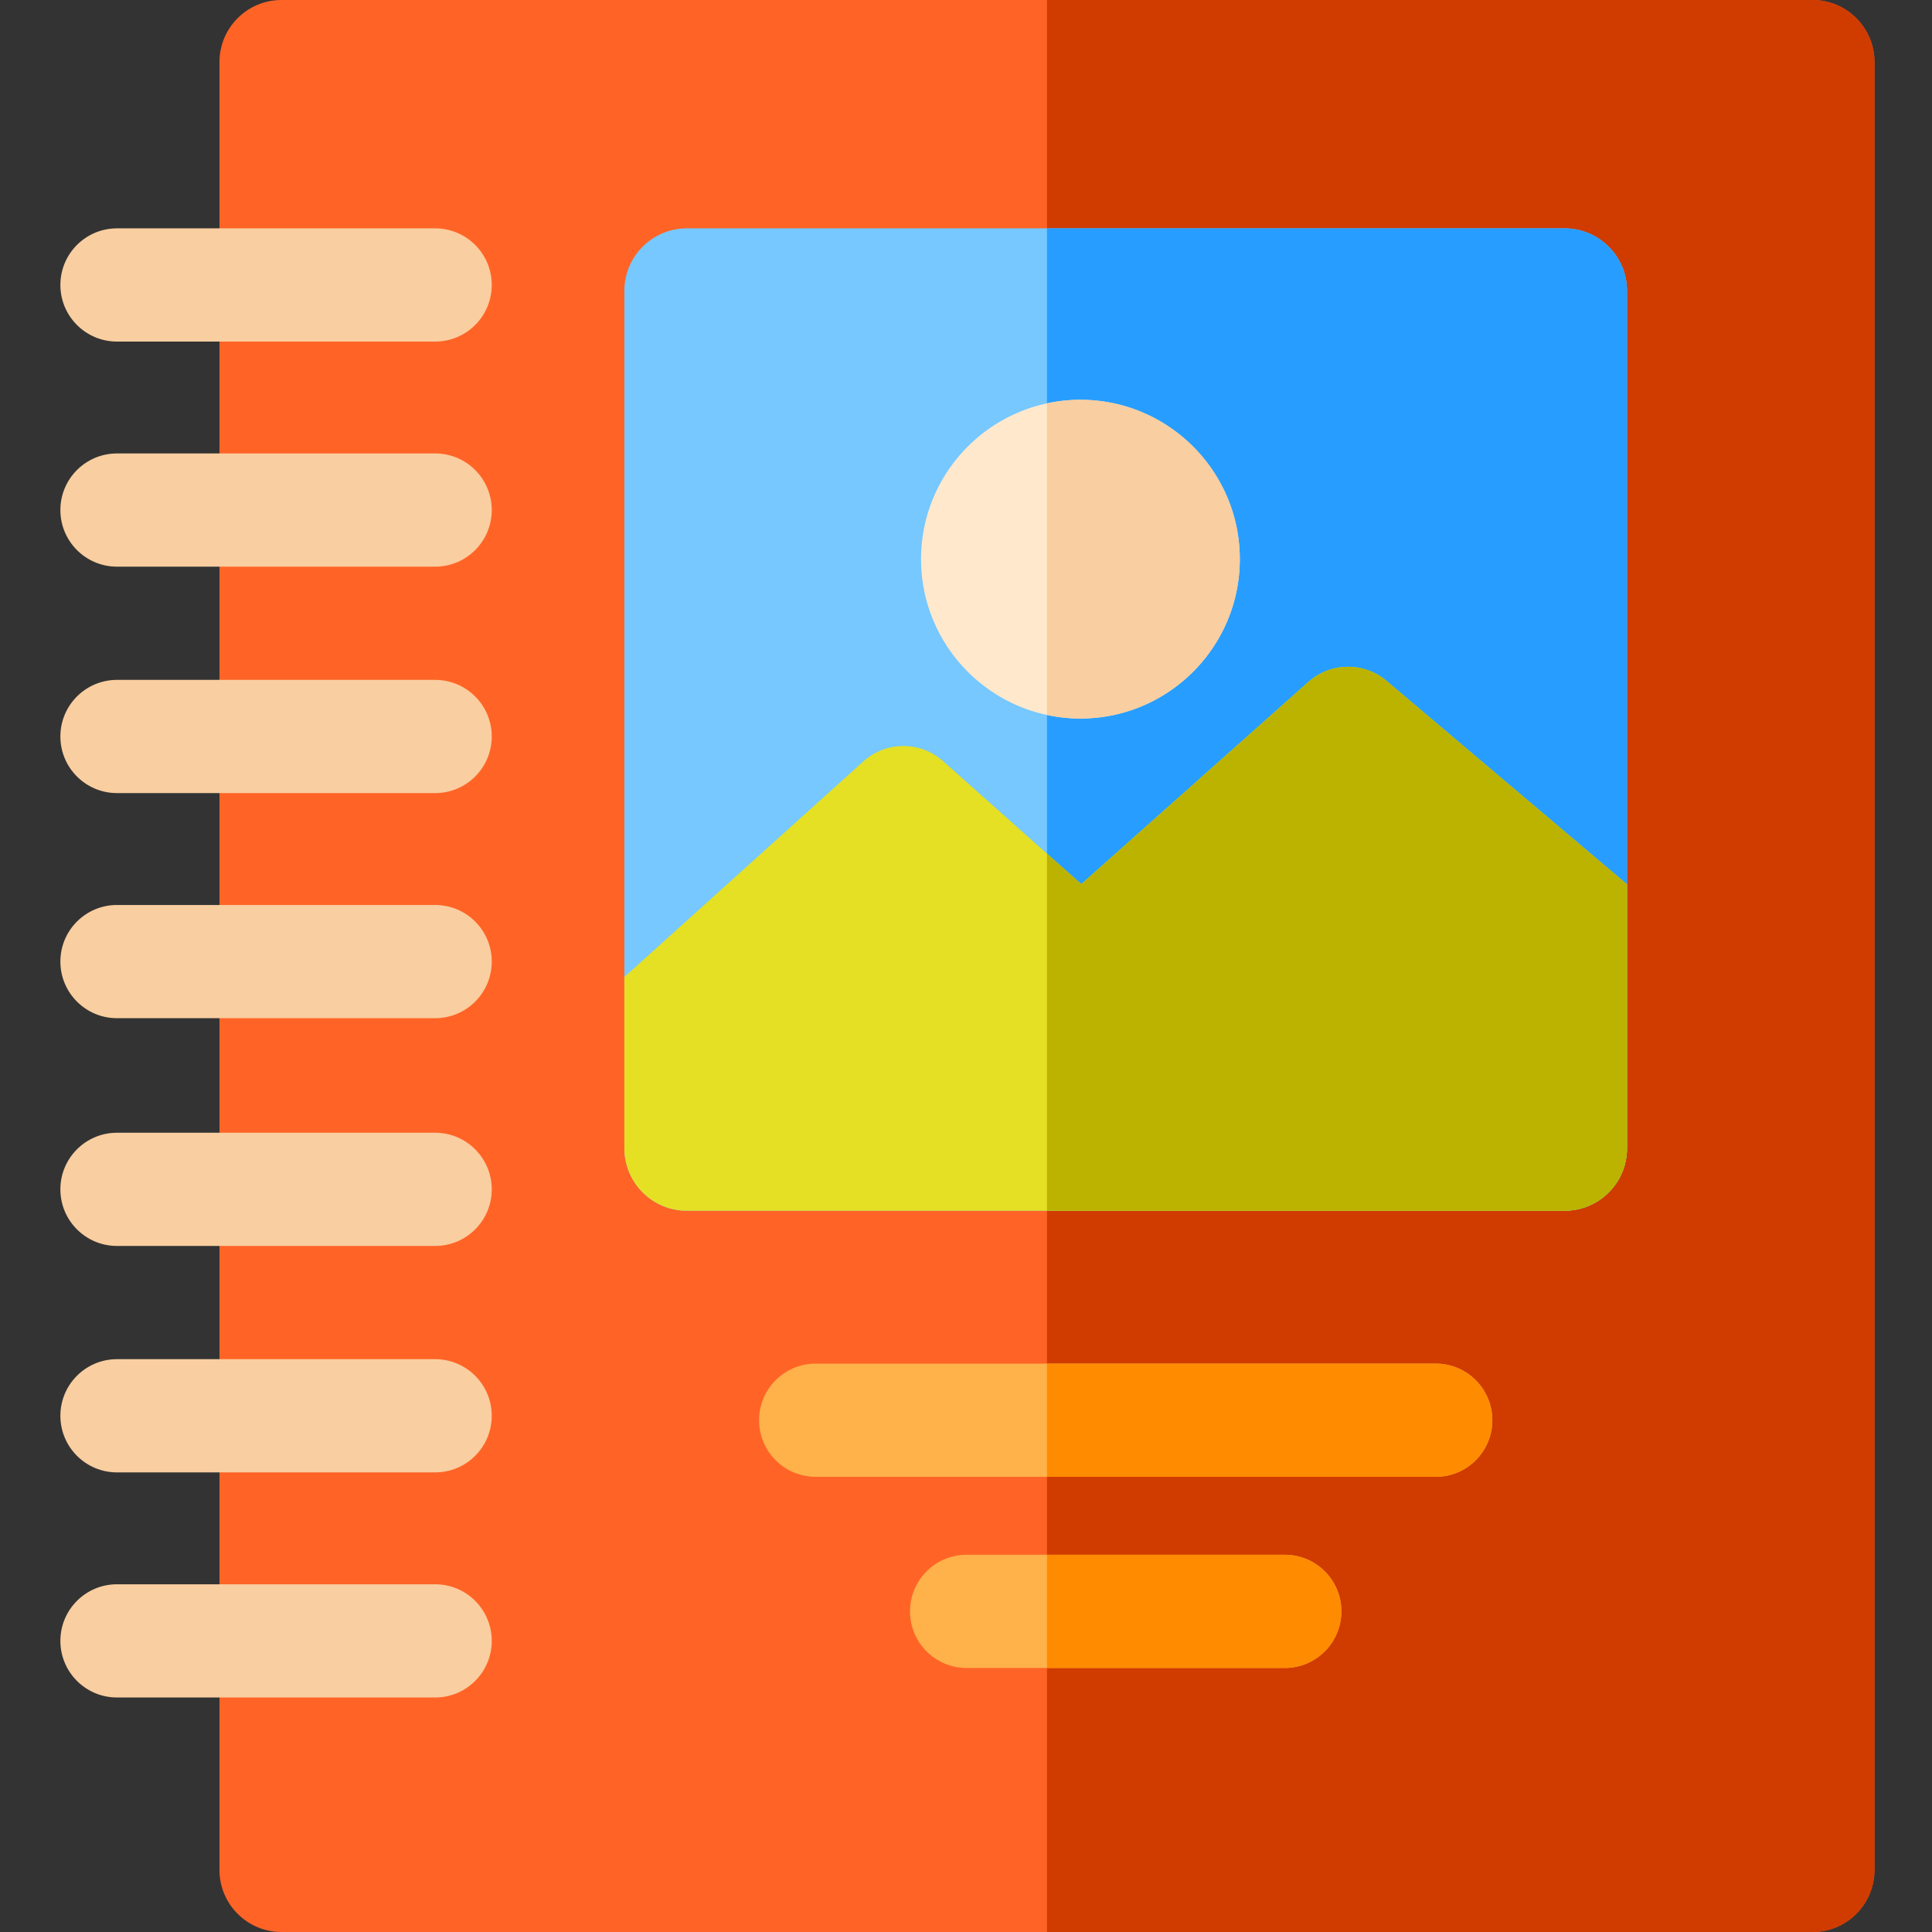 <svg height="512pt" viewBox="-16 0 512 512" width="512pt" xmlns="http://www.w3.org/2000/svg"><rect x="-16" y="0" width="512" height="512" fill="#333333" stroke="none"/><path d="M480.754 16.422v479.156c0 9.05-7.371 16.422-16.422 16.422H58.586c-9.063 0-16.422-7.371-16.422-16.422V16.422C42.164 7.372 49.524 0 58.586 0h405.746c9.05 0 16.422 7.371 16.422 16.422zm0 0" fill="#ff6426"/><path d="M480.754 16.422v479.156c0 9.05-7.371 16.422-16.422 16.422H261.457V0h202.875c9.05 0 16.422 7.371 16.422 16.422zm0 0" fill="#d03b00"/><path d="M99.32 90.52H15c-8.285 0-15-6.72-15-15.004s6.715-15 15-15h84.316c8.286 0 15.004 6.714 15.004 15s-6.715 15.004-15 15.004zm0 59.652H15c-8.285 0-15-6.719-15-15.004s6.715-15 15-15h84.316c8.286 0 15.004 6.715 15.004 15s-6.715 15.004-15 15.004zm0 60.004H15c-8.285 0-15-6.715-15-15s6.715-15 15-15h84.316c8.286 0 15.004 6.715 15.004 15s-6.715 15-15 15zm0 59.656H15c-8.285 0-15-6.719-15-15.004s6.715-15 15-15h84.316c8.286 0 15.004 6.715 15.004 15s-6.715 15.004-15 15.004zm0 60.359H15c-8.285 0-15-6.714-15-15s6.715-15.004 15-15.004h84.316c8.286 0 15.004 6.72 15.004 15.004s-6.715 15-15 15zm0 60.009H15c-8.285 0-15-6.72-15-15.005s6.715-15 15-15h84.316c8.286 0 15.004 6.715 15.004 15s-6.715 15.004-15 15.004zm0 59.652H15c-8.285 0-15-6.715-15-15 0-8.286 6.715-15.004 15-15.004h84.316c8.286 0 15.004 6.718 15.004 15.004 0 8.285-6.715 15-15 15zm0 0" fill="#f9cea0"/><path d="M415.176 77.05v227.266c0 9.122-7.422 16.543-16.543 16.543H166.008c-9.121 0-16.543-7.421-16.543-16.543V77.051c0-9.113 7.422-16.535 16.543-16.535h232.625c9.12 0 16.543 7.422 16.543 16.535zm0 0" fill="#76c8ff"/><path d="M415.176 77.05v227.266c0 9.122-7.422 16.543-16.543 16.543H261.457V60.516h137.176c9.12 0 16.543 7.422 16.543 16.535zm0 0" fill="#279eff"/><path d="M379.484 376.375c0 8.281-6.71 15-15.004 15H200.16c-8.289 0-15-6.719-15-15s6.711-15.004 15-15.004h164.32c8.293 0 15.004 6.723 15.004 15.004zm-40.007 50.656c0 8.281-6.711 15-15 15h-84.309c-8.293 0-15.004-6.719-15.004-15 0-8.293 6.711-15.004 15.004-15.004h84.309c8.289 0 15 6.711 15 15.004zm0 0" fill="#ffb14a"/><path d="M415.176 234.36v69.956c0 9.122-7.422 16.543-16.543 16.543H166.008c-9.121 0-16.543-7.421-16.543-16.543v-45.418l63.418-57.195c5.992-5.34 15.031-5.34 21.031 0l27.543 24.524 9.082 8.082 60.2-53.586c5.988-5.344 15.03-5.344 21.038.007zm0 0" fill="#e5e023"/><path d="M312.555 148.176c0 23.293-18.942 42.238-42.235 42.238-3.039 0-6-.32-8.863-.941-19.039-4.082-33.371-21.043-33.371-41.297 0-20.242 14.332-37.203 33.371-41.285a41.995 41.995 0 0 1 8.863-.938c23.293 0 42.235 18.942 42.235 42.223zm0 0" fill="#ffe8cc"/><path d="M339.477 427.031c0 8.281-6.711 15-15 15h-63.02v-30.004h63.02c8.289 0 15 6.711 15 15.004zm40.007-50.656c0 8.281-6.71 15-15.004 15H261.457v-30.004H364.48c8.293 0 15.004 6.723 15.004 15.004zm0 0" fill="#ff8b00"/><path d="M270.32 190.414c-3.039 0-6-.32-8.863-.941V106.89a41.995 41.995 0 0 1 8.863-.938c23.293 0 42.235 18.942 42.235 42.223 0 23.293-18.942 42.238-42.235 42.238zm0 0" fill="#f9cea0"/><path d="M415.176 234.36v69.956c0 9.122-7.422 16.543-16.543 16.543H261.457v-94.632l9.082 8.082 60.2-53.586c5.988-5.344 15.03-5.344 21.038.007zm0 0" fill="#bcb200"/></svg>